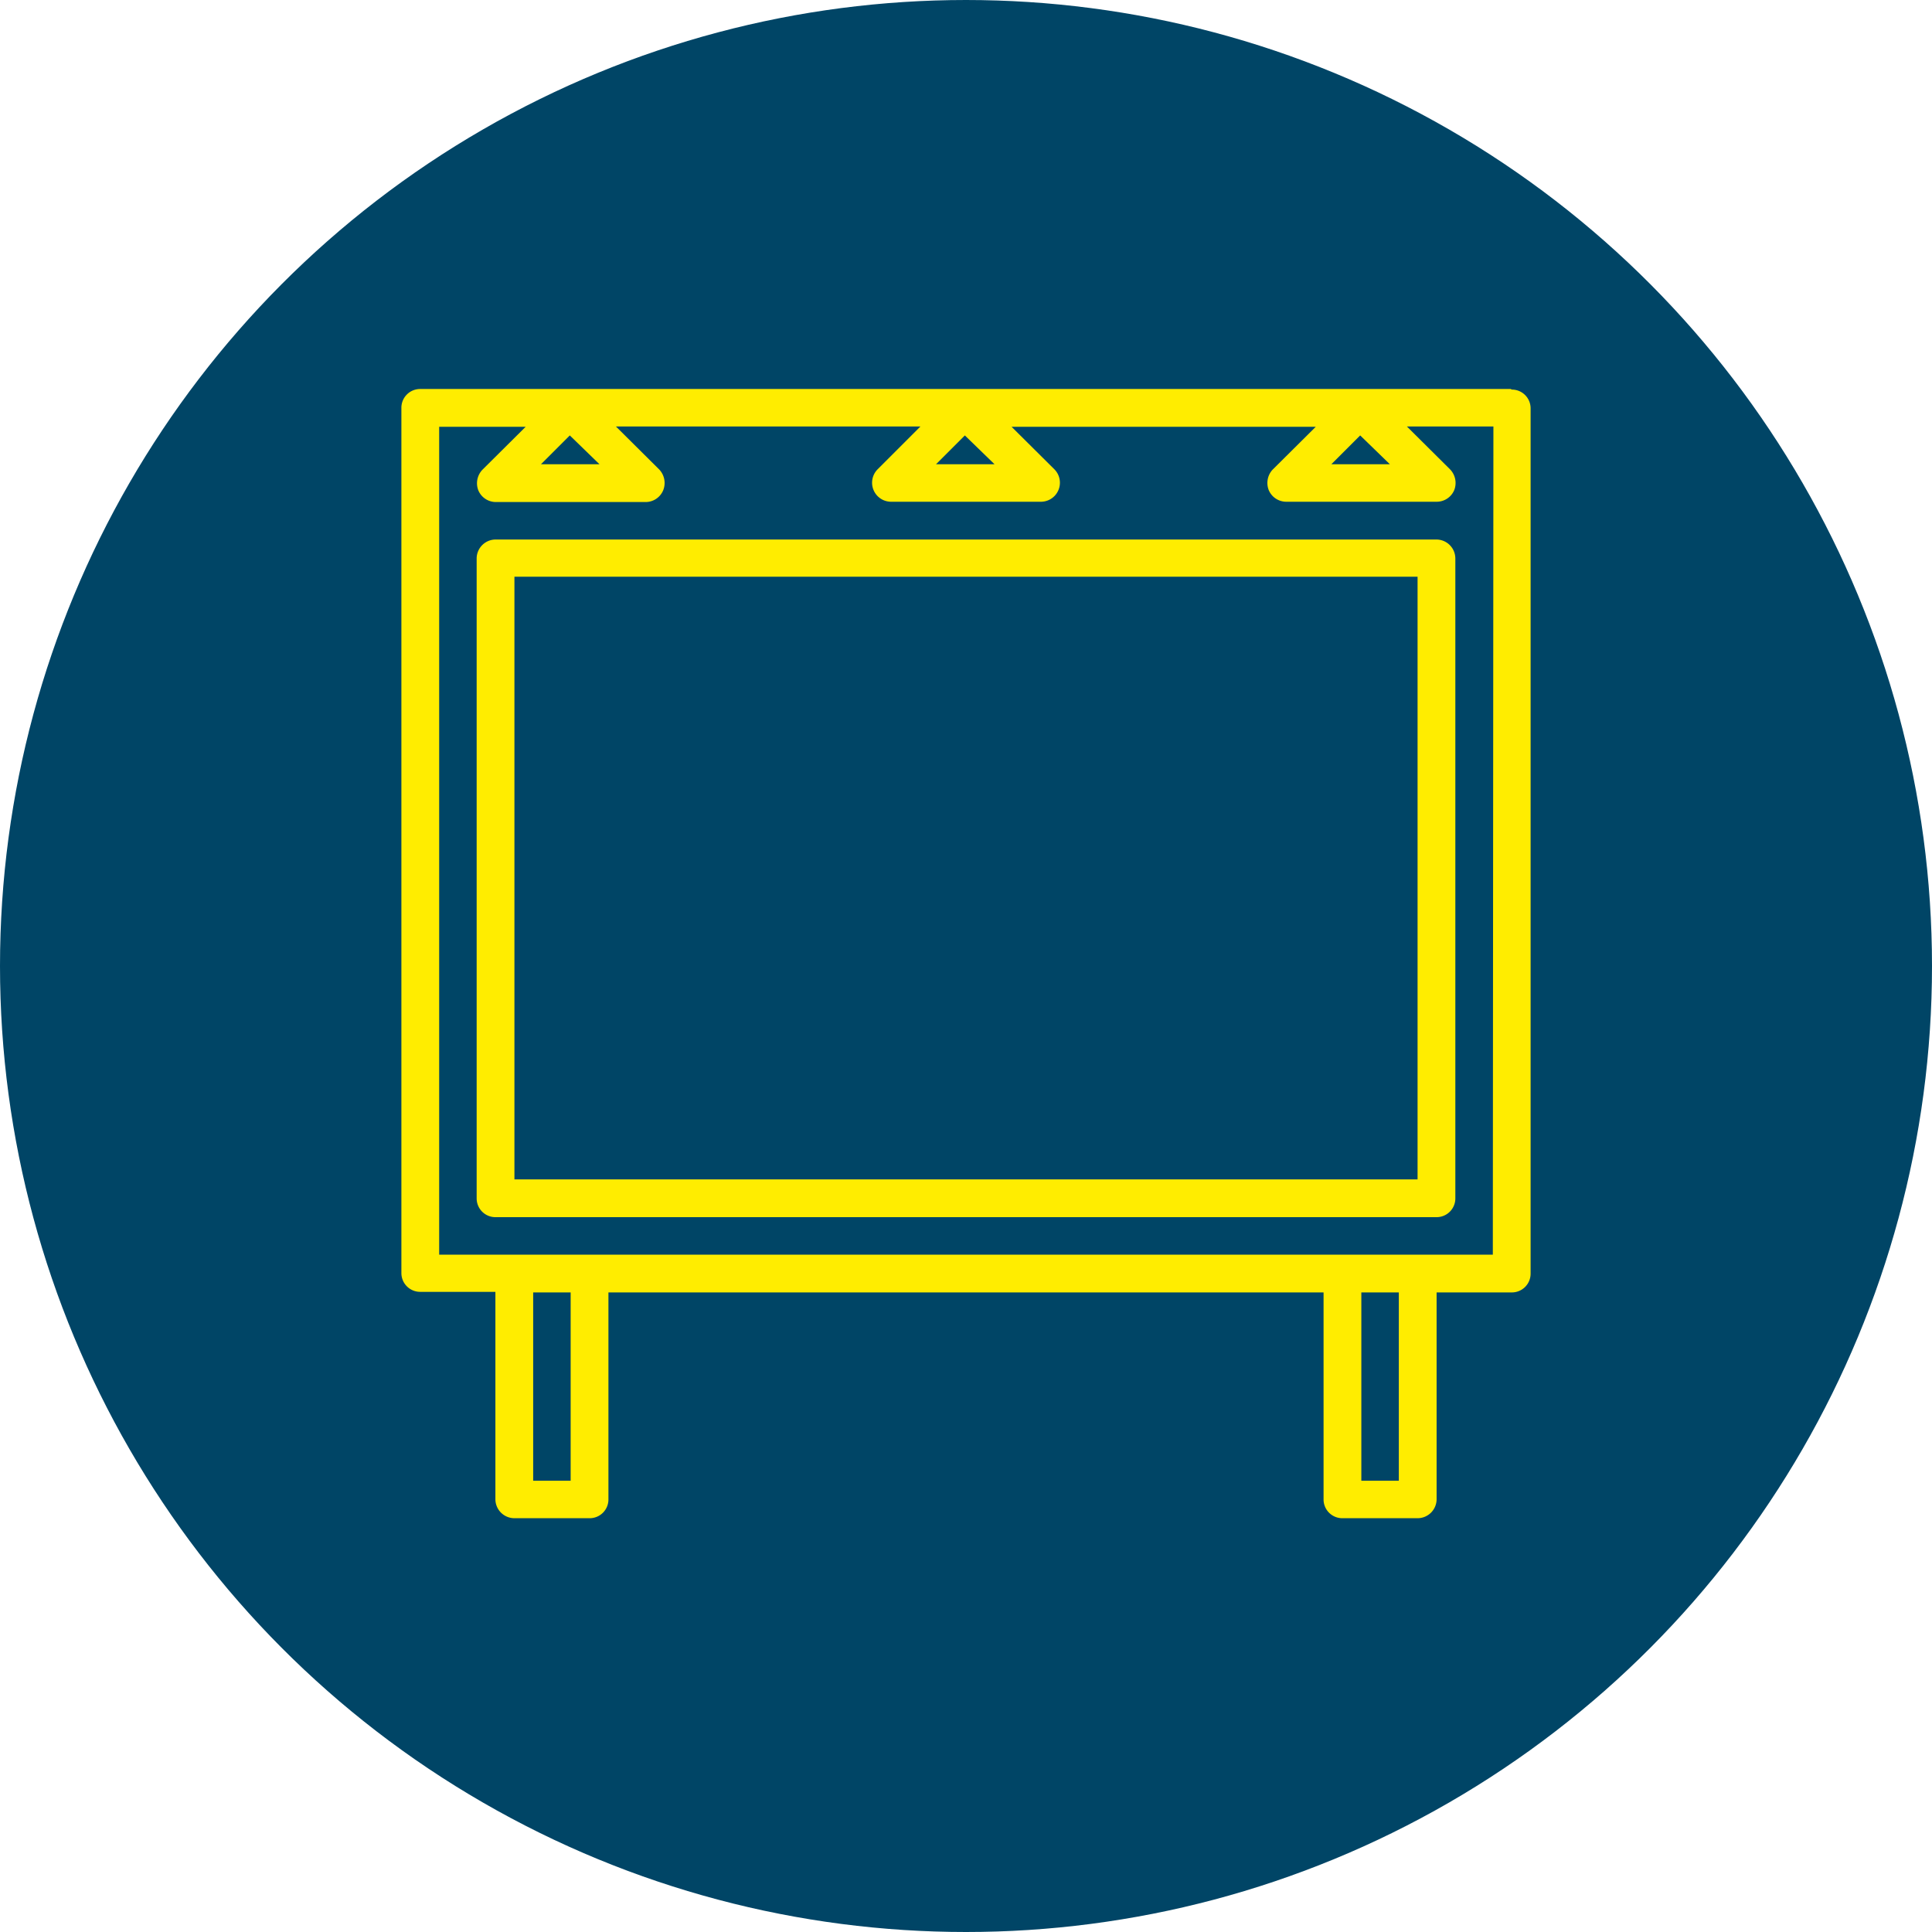 <?xml version="1.0" encoding="UTF-8"?> <svg xmlns="http://www.w3.org/2000/svg" xmlns:xlink="http://www.w3.org/1999/xlink" width="67" height="67" viewBox="0 0 67 67"><defs><clipPath id="a" transform="translate(-1 -1)"><rect x="1" y="1" width="67" height="67" style="fill: none"></rect></clipPath></defs><title>plakat_blau</title><g style="clip-path: url(#a)"><path d="M34.5,67A32.5,32.5,0,1,0,2,34.5,32.5,32.5,0,0,0,34.5,67" transform="translate(-1 -1)" style="fill: #004566"></path><circle cx="33.5" cy="33.5" r="32.5" style="fill: none;stroke: #004566;stroke-width: 2px"></circle><path d="M52.77,44.51H16.23V15.8h3l-1.5,1.49a.68.68,0,0,0-.14.72.66.66,0,0,0,.6.4H23.4A.66.66,0,0,0,24,18a.68.68,0,0,0-.14-.72l-1.5-1.49H32.92l-1.49,1.49a.66.66,0,0,0,.46,1.12h5.22a.66.66,0,0,0,.46-1.12L36.08,15.8H46.63l-1.5,1.49A.68.68,0,0,0,45,18a.66.66,0,0,0,.6.4h5.23a.66.66,0,0,0,.6-.4.68.68,0,0,0-.14-.72l-1.5-1.49h3Zm-3.26,7.84h-1.3V45.82h1.3Zm-28.72,0h-1.3V45.82h1.3Zm1-35.25H19.76l1-1Zm13.7,0H33.46l1-1Zm13.71,0H47.17l1-1Zm4.19-2.61H15.57a.65.65,0,0,0-.65.66v30a.65.65,0,0,0,.65.65h2.61V53a.66.66,0,0,0,.66.65h2.61A.65.65,0,0,0,22.1,53V45.82H46.9V53a.65.65,0,0,0,.65.65h2.61a.66.66,0,0,0,.66-.65V45.82h2.61a.65.65,0,0,0,.65-.65v-30a.65.65,0,0,0-.65-.66" transform="translate(-1 -1)" style="fill: #ffed00"></path><path d="M50.16,41.9H18.84V21H50.16Zm.66-22.19H18.18a.66.66,0,0,0-.65.66V42.56a.65.65,0,0,0,.65.65H50.82a.65.65,0,0,0,.65-.65V20.37a.66.66,0,0,0-.65-.66" transform="translate(-1 -1)" style="fill: #ffed00"></path></g></svg> 
